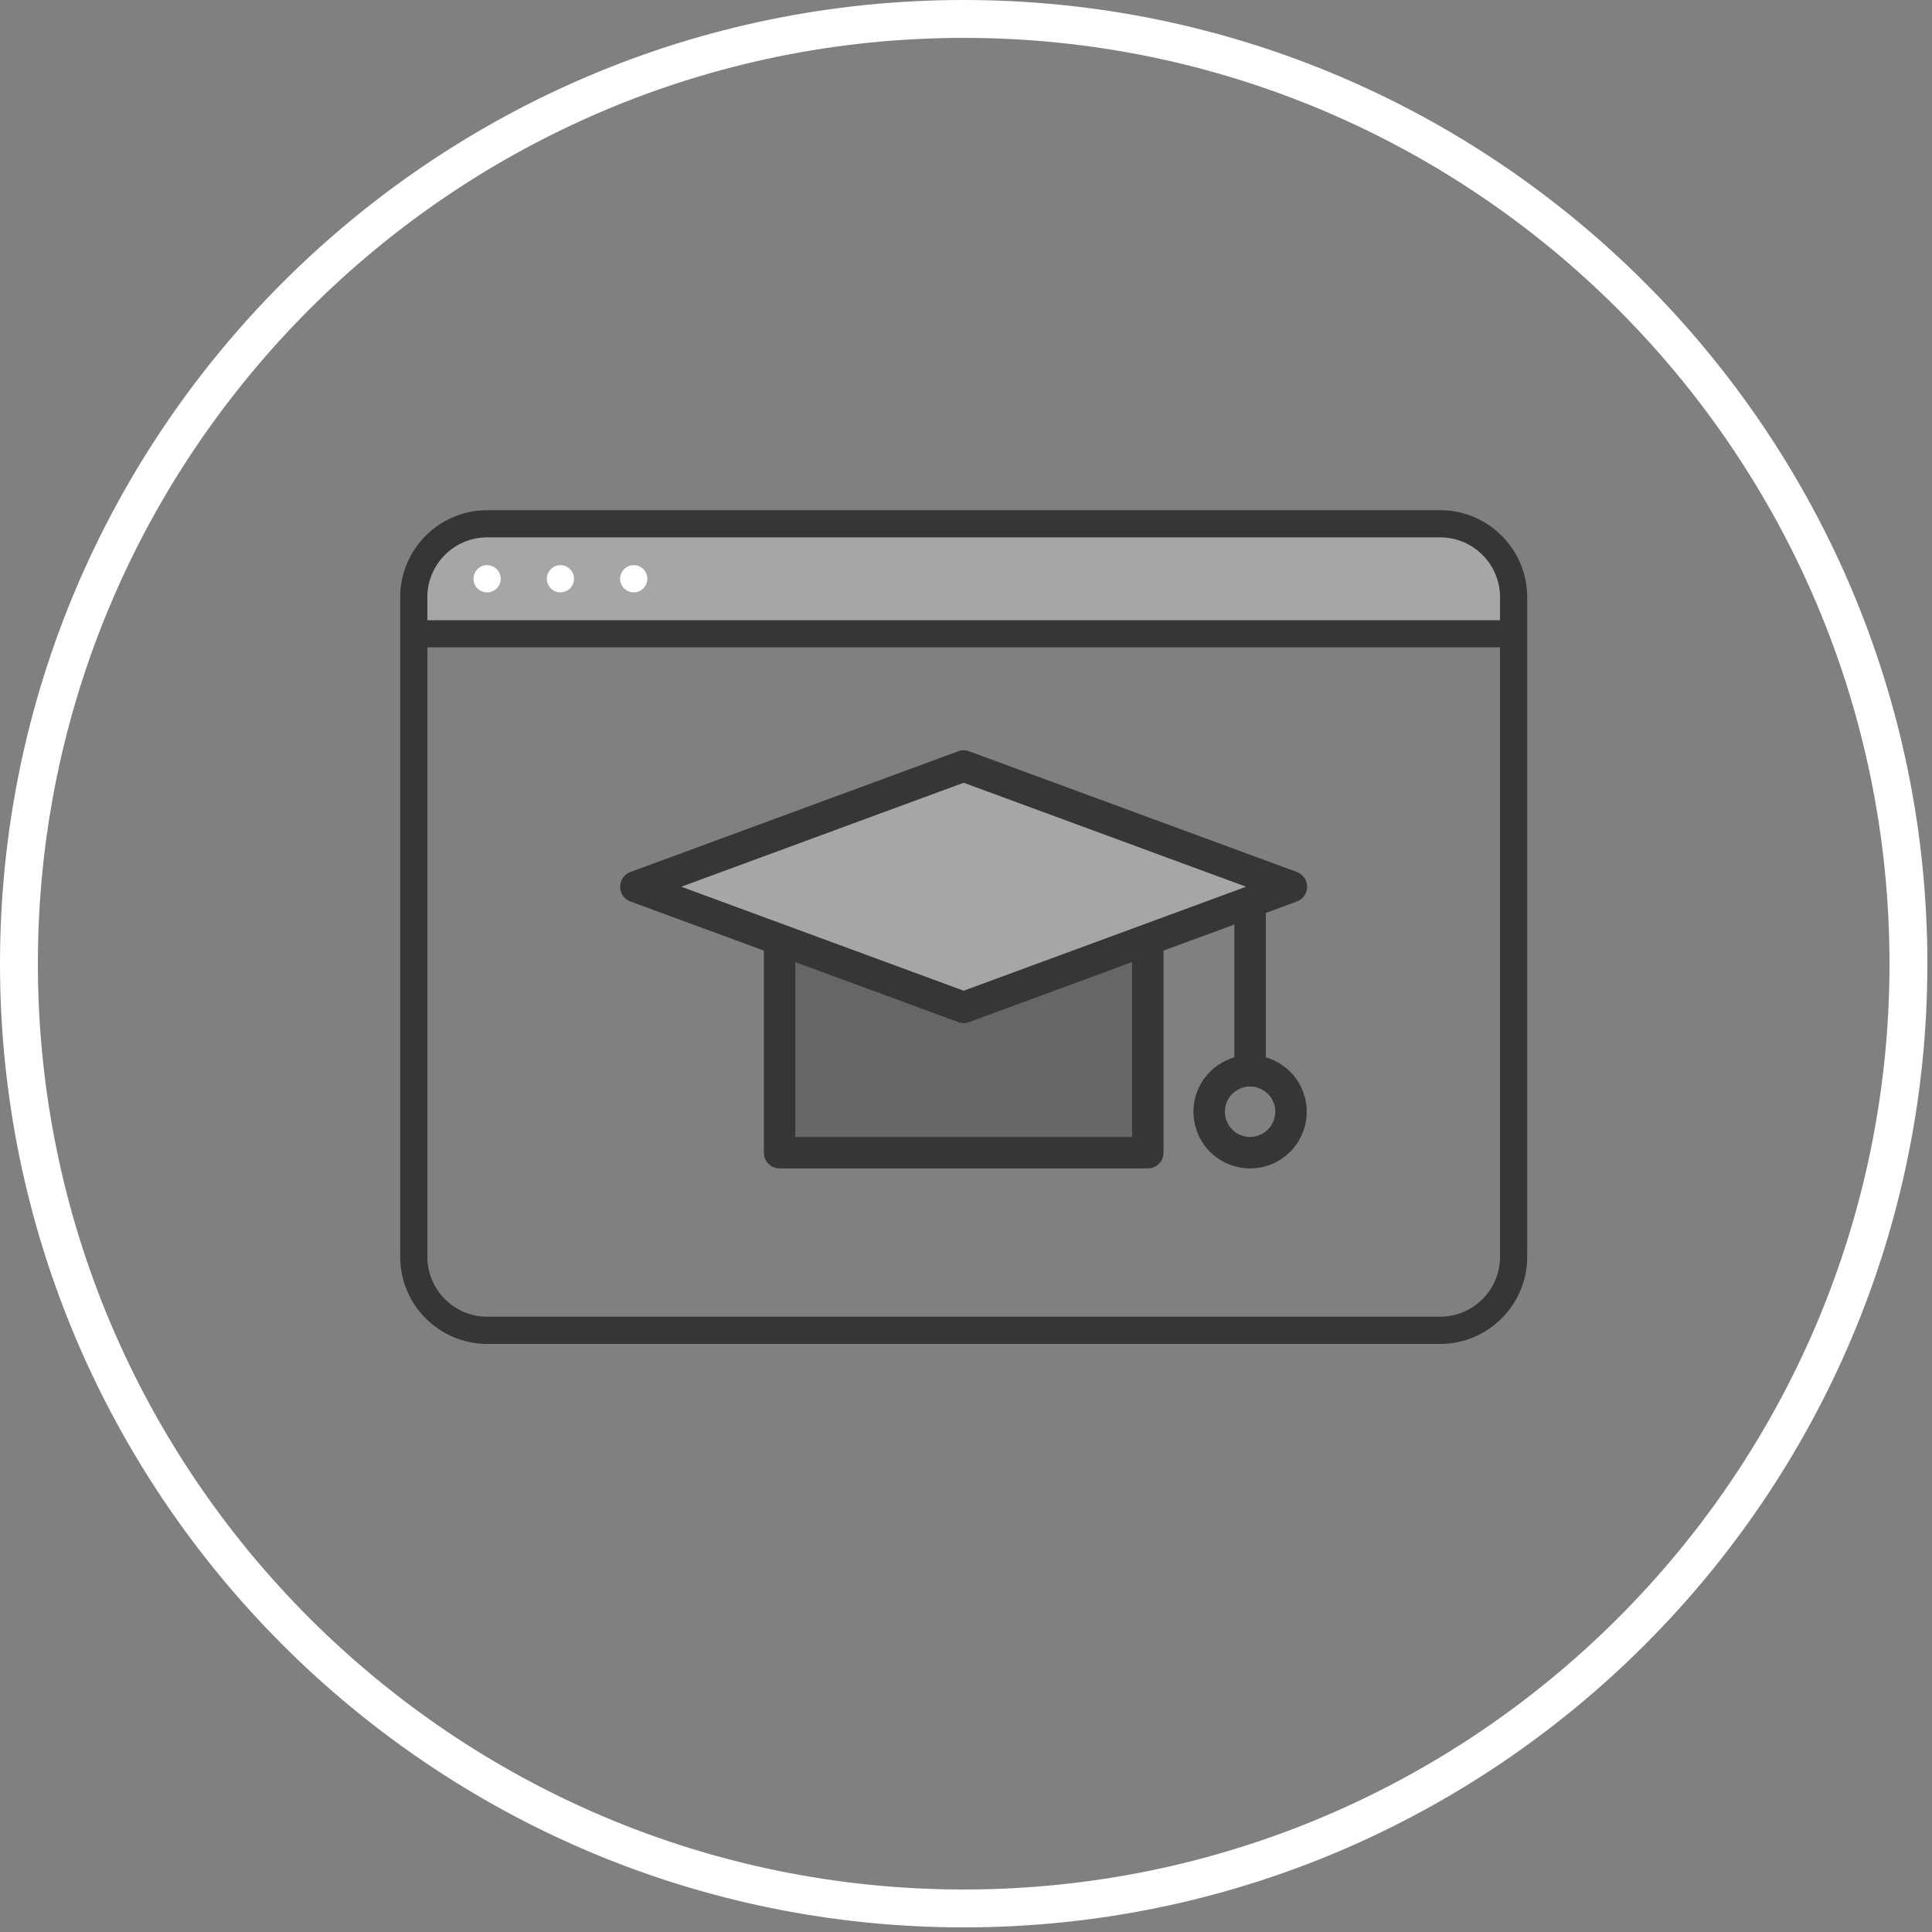 <svg xmlns="http://www.w3.org/2000/svg" width="102" height="102" viewBox="0 0 102 102">
    <rect x="0" y="0" width="102" height="102" fill="#808080" stroke="none"/>
    <g fill="none" fill-rule="evenodd">
        <path fill="#FFF" d="M50.878 3C23.928 3 2 24.927 2 51.878s21.927 48.878 48.878 48.878S99.756 78.83 99.756 51.878C99.756 24.928 77.83 3 50.878 3m0 99.756C22.823 102.756 0 79.933 0 51.878S22.823 1 50.878 1c28.054 0 50.878 22.823 50.878 50.878s-22.824 50.878-50.878 50.878" transform="translate(0 -1)"/>
        <path fill="#060606" fill-opacity=".6" d="M79.193 33.742h-56.63v-1.218c.003-1.736 1.417-3.15 3.153-3.152H76.04c1.736.002 3.15 1.416 3.153 3.152v1.218zm0 33.62c-.002 1.736-1.417 3.15-3.153 3.153H25.716c-1.736-.002-3.15-1.417-3.152-3.153V35.178h56.629v32.184zM76.04 27.935H25.716c-2.526.003-4.585 2.062-4.588 4.589v34.839c.002 2.526 2.06 4.585 4.588 4.59H76.04c2.526-.004 4.585-2.063 4.589-4.59v-34.84c-.004-2.526-2.063-4.585-4.59-4.588z" transform="translate(0 -1)"/>
        <path fill="#FFF" d="M79.193 33.742h-56.63v-1.218c.003-1.736 1.417-3.15 3.153-3.152H76.04c1.736.002 3.15 1.416 3.153 3.152v1.218z" opacity=".302" transform="translate(0 -1)"/>
        <path fill="#FFF" d="M25.716 30.838c-.396 0-.718.322-.718.718 0 .395.322.718.718.718.396 0 .72-.323.72-.718 0-.396-.324-.718-.72-.718M29.587 30.838c-.396 0-.718.322-.718.718 0 .395.322.718.718.718.396 0 .718-.323.718-.718 0-.396-.322-.718-.718-.718M33.458 30.838c-.396 0-.718.322-.718.718 0 .395.322.718.718.718.396 0 .718-.323.718-.718 0-.396-.322-.718-.718-.718" transform="translate(0 -1)"/>
        <path fill="#060606" fill-opacity=".6" d="M65.058 58.754c.383-.383.95-.498 1.449-.288.499.205.822.688.822 1.228-.001.733-.598 1.33-1.331 1.331-.54 0-1.021-.323-1.228-.822-.207-.499-.094-1.068.288-1.449zm-14.181-5.45l-.086-.033-14.818-5.456 14.904-5.488.086.032 14.82 5.456-14.906 5.488zm8.892 7.721H41.988v-9.228l8.602 3.166c.187.07.39.067.574 0l8.605-3.166v9.228zm6.229 1.661c1.46 0 2.7-1.045 2.949-2.485.246-1.439-.575-2.838-1.952-3.325l-.166-.059V49.2l1.64-.606c.327-.119.545-.432.545-.778 0-.346-.22-.66-.543-.779l-17.308-6.373c-.185-.068-.388-.068-.574 0l-17.307 6.373c-.325.12-.543.433-.543.78 0 .337.208.643.52.768l.025.01 7.044 2.592v10.67c0 .458.372.83.83.83h19.44c.458 0 .83-.372.83-.83v-10.67l3.74-1.376v7.007l-.167.06c-1.376.486-2.197 1.885-1.951 3.324.248 1.44 1.487 2.485 2.948 2.485z" transform="translate(0 -1)"/>
        <path fill="#000" d="M59.769 61.025H41.988v-9.228l8.602 3.166c.187.07.39.067.574 0l8.605-3.166v9.228z" opacity=".202" transform="translate(0 -1)"/>
        <path fill="#FFF" d="M50.877 53.303L50.791 53.271 35.973 47.815 50.877 42.327 50.963 42.359 65.783 47.815z" opacity=".302" transform="translate(0 -1)"/>
    </g>
</svg>
